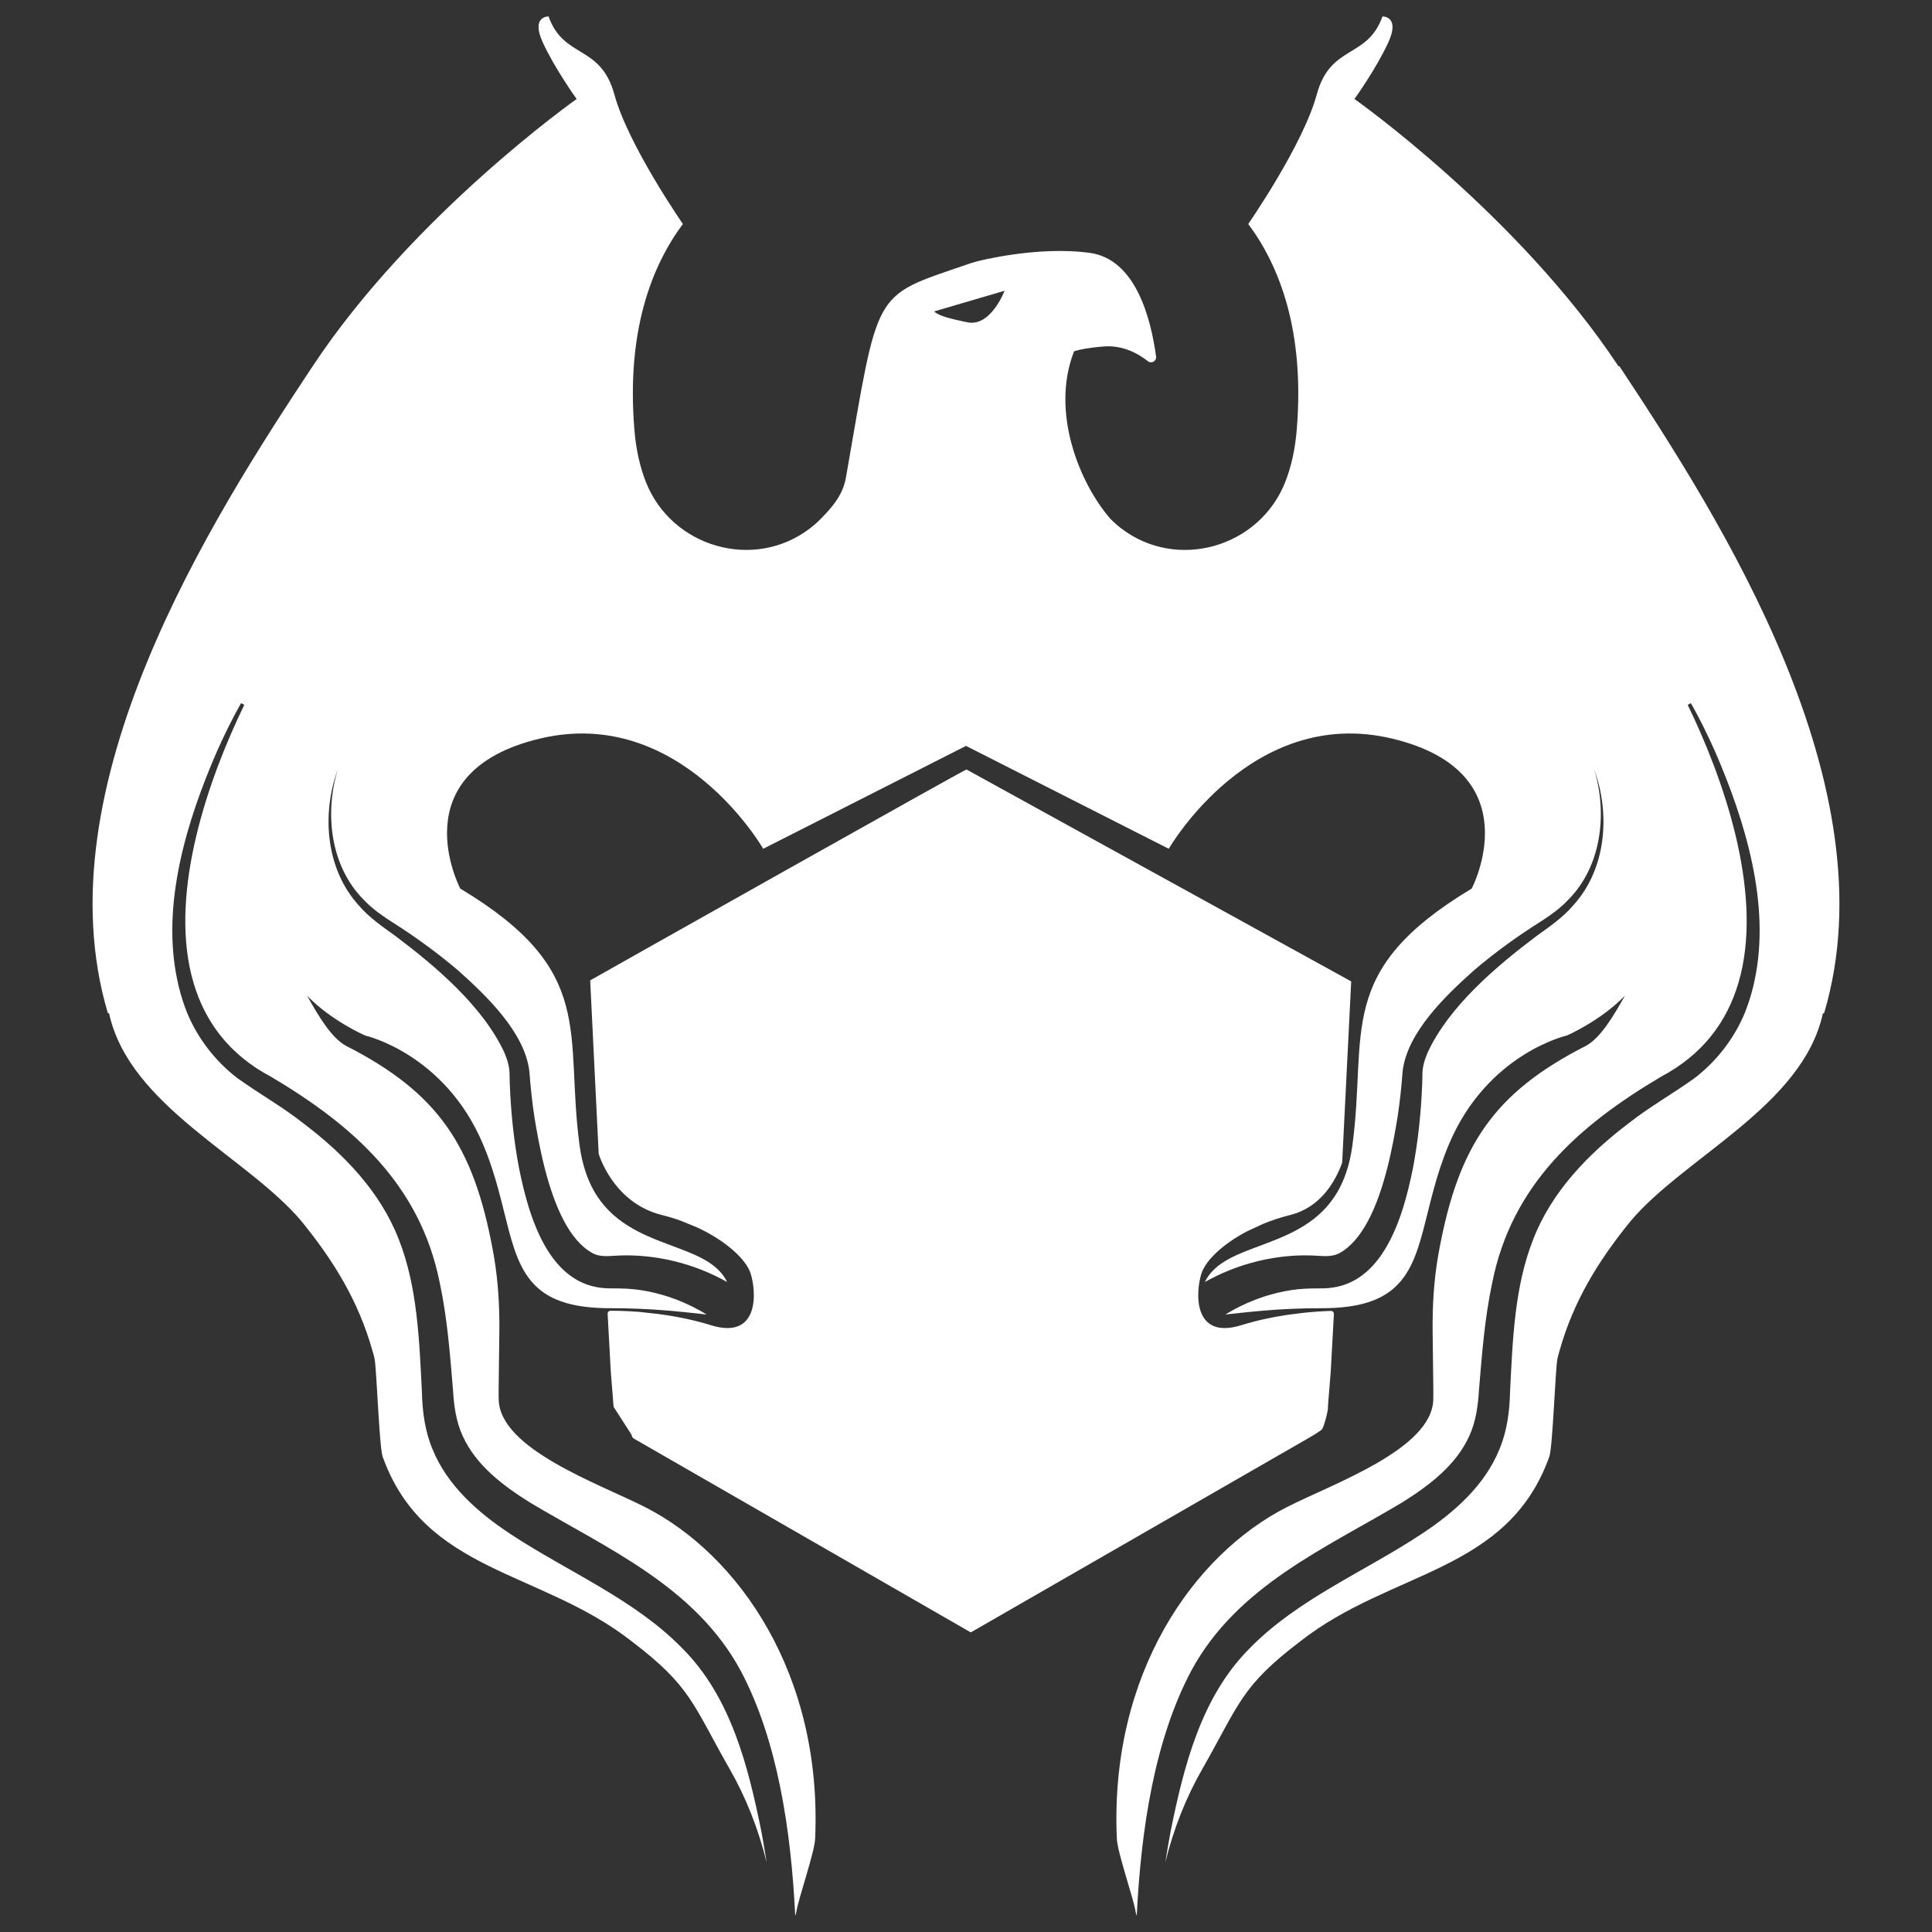 <svg width="350" height="350" viewBox="0 0 350 350" fill="none" xmlns="http://www.w3.org/2000/svg">
<rect x="0" y="0" width="350" height="350" fill="#333333" stroke="none"/>
<path fill-rule="evenodd" clip-rule="evenodd" d="M115.743 237.656L115.719 237.653C115.727 237.654 115.735 237.655 115.743 237.656ZM110.649 248.443L110.651 248.472C110.65 248.463 110.649 248.453 110.649 248.443Z" fill="white"/>
<path fill-rule="evenodd" clip-rule="evenodd" d="M236.078 237.834L236.036 237.84C236.05 237.837 236.064 237.835 236.078 237.834Z" fill="white"/>
<path fill-rule="evenodd" clip-rule="evenodd" d="M115.743 237.656L115.719 237.653C113.989 237.523 112.269 237.453 110.589 237.453C110.299 237.453 110.058 237.704 110.078 238.004L110.649 248.443L110.651 248.472L111.158 254.863L111.628 255.584L114.415 259.923C114.437 260.202 114.583 260.474 114.878 260.644L175.864 295.724L175.854 295.73L236.838 260.644L236.868 260.627C237.266 260.399 239.531 259.103 239.551 258.831C239.912 258.274 240.709 255.203 240.559 254.863L241.076 248.473C241.077 248.463 241.078 248.454 241.078 248.443L241.649 238.033C241.669 237.723 241.418 237.484 241.118 237.484C239.458 237.534 237.768 237.654 236.078 237.834L236.036 237.84L233.109 238.214C230.239 238.654 227.449 239.264 224.889 240.064C216.019 242.834 216.569 233.964 217.679 230.634C218.419 228.424 221.339 225.483 225.819 223.113L228.779 221.734C230.308 221.104 231.978 220.544 233.748 220.104C239.218 218.734 241.878 214.084 243.118 210.714C243.138 210.664 243.149 210.614 243.149 210.564L244.781 177.79L175.087 139.399C174.87 139.331 110.563 175.526 107.065 177.52L106.918 177.604L108.458 209.014C108.465 209.036 111.02 217.886 119.878 220.104C121.048 220.394 122.169 220.733 123.239 221.113L126.279 222.354C131.619 224.834 135.148 228.184 135.958 230.634C137.068 233.964 137.618 242.834 128.748 240.064C125.768 239.134 122.469 238.454 119.109 238.024C119.101 238.023 119.093 238.022 119.086 238.021L115.743 237.656Z" fill="white"/>
<path d="M293.203 66.355C274.963 38.805 245.373 17.935 245.373 17.935C245.373 17.935 249.353 12.405 251.523 7.645C253.693 2.895 250.453 2.975 250.453 2.975C247.683 10.735 241.023 7.965 238.543 17.125C236.053 26.285 226.133 40.575 226.133 40.575C231.783 48.155 236.383 59.925 234.923 77.805C234.623 81.455 233.903 84.605 232.843 87.305C228.173 99.165 213.263 103.475 203.133 95.735C202.443 95.205 201.773 94.615 201.133 93.965C195.603 87.575 190.253 74.675 194.583 63.635C195.613 63.315 197.293 62.965 199.993 62.765C203.463 62.495 206.263 64.105 207.953 65.435C208.603 65.945 209.543 65.415 209.433 64.585C208.523 57.835 205.803 46.975 197.453 45.815C187.963 44.495 177.093 47.325 177.093 47.325C176.393 47.515 175.713 47.715 175.063 47.955C157.853 53.855 159.263 52.125 153.243 86.545C152.673 89.805 150.563 92.085 148.713 93.965C148.073 94.615 147.403 95.205 146.713 95.735C136.583 103.465 121.683 99.165 117.003 87.305C115.943 84.595 115.213 81.455 114.923 77.805C113.463 59.925 118.063 48.165 123.713 40.575C123.713 40.575 113.793 26.285 111.303 17.125C108.793 7.965 102.143 10.735 99.373 2.975C99.373 2.975 96.133 2.895 98.313 7.645C100.483 12.405 104.463 17.935 104.463 17.935C104.463 17.935 74.873 38.805 56.633 66.355C38.383 93.895 7.343 142.495 19.533 183.515L19.773 183.625C23.443 200.365 44.813 209.585 54.623 221.245C60.543 228.525 64.933 235.735 67.453 244.635C67.623 245.275 67.723 245.455 67.873 246.255C68.223 248.065 68.713 262.125 69.313 263.865C76.853 284.965 97.933 284.415 114.403 297.315C125.183 305.515 125.423 308.605 132.153 320.415C135.143 325.625 137.393 331.335 138.883 337.375C138.593 335.535 138.283 333.695 137.943 331.855C135.543 319.965 132.403 307.385 123.583 298.585C114.863 289.655 102.763 284.715 92.343 277.815C86.623 274.025 81.023 269.145 78.343 262.505C76.963 259.215 76.513 255.655 76.433 252.145C75.963 242.885 75.633 233.125 72.263 224.575C68.923 215.905 62.283 209.045 54.953 203.495C51.153 200.495 47.043 198.205 43.063 195.355C39.023 192.275 35.793 188.095 33.873 183.415C33.293 181.965 32.823 180.495 32.453 179.005C32.343 178.585 32.243 178.165 32.163 177.735C29.133 163.865 33.863 148.615 39.353 136.005C40.673 133.065 42.083 130.185 43.673 127.375L44.253 127.695C37.683 141.245 30.873 161.025 34.653 176.545C34.783 177.065 34.923 177.575 35.073 178.085C37.123 185.025 41.453 191.015 49.083 195.055C64.003 203.895 76.123 214.635 79.663 232.375C81.033 238.805 81.523 245.305 82.063 251.775C82.233 254.645 82.613 257.555 83.833 260.165C86.243 265.455 91.063 269.095 96.003 272.195C109.993 280.555 125.893 287.345 134.173 302.645C140.833 315.185 143.293 331.395 144.063 347.025C144.143 346.885 144.203 346.715 144.233 346.535C144.563 344.095 147.613 335.515 147.673 333.025C148.973 303.255 133.783 281.645 116.883 273.035C108.493 268.765 90.503 262.515 90.343 253.505C90.273 252.545 90.533 239.845 90.453 238.795C90.413 234.775 90.043 230.515 89.293 226.555C85.773 207.435 79.283 197.935 62.733 189.485C60.133 188.115 57.823 184.305 55.633 180.385C60.093 184.985 66.153 187.595 66.153 187.595C66.153 187.595 80.533 190.835 87.483 207.235C92.303 218.615 91.693 228.565 97.703 233.555C100.073 235.535 103.483 236.735 108.673 236.955C109.273 236.985 109.903 236.995 110.563 236.995C112.483 236.995 114.273 237.025 115.933 237.105C116.743 237.135 117.533 237.185 118.293 237.225C122.463 237.485 125.663 237.895 128.013 238.135C127.163 237.605 126.273 237.135 125.393 236.685C123.523 235.755 121.553 234.995 119.533 234.455C118.803 234.255 118.073 234.085 117.333 233.935C115.683 233.615 114.003 233.435 112.323 233.415L110.203 233.395C109.613 233.385 109.043 233.335 108.493 233.245C104.663 232.665 101.843 230.365 99.723 227.295C96.583 222.735 95.003 216.475 94.023 211.595C93.063 206.545 92.553 201.495 92.353 196.385C92.333 196.035 92.313 195.065 92.313 194.735C92.333 193.405 91.973 192.115 91.393 190.735C87.513 182.315 78.943 175.065 71.623 169.555C69.313 167.895 66.813 166.185 64.943 163.965C58.993 157.365 58.253 147.475 61.193 139.375C58.763 147.385 59.853 156.975 65.943 163.055C67.893 165.125 70.253 166.535 72.653 168.085C76.263 170.455 79.763 173.055 83.063 175.865C88.083 180.355 95.043 186.995 95.893 194.025C96.113 196.825 96.393 199.645 96.823 202.425C97.643 207.425 99.123 215.485 102.183 221.215C103.553 223.785 105.253 225.875 107.353 227.025C107.623 227.165 107.903 227.285 108.183 227.355C109.493 227.725 110.913 227.485 112.273 227.445C114.843 227.355 117.433 227.555 119.963 228.015C120.723 228.145 121.473 228.305 122.223 228.495C125.543 229.305 128.753 230.575 131.723 232.245C130.223 229.165 126.973 227.665 123.233 226.245C122.533 225.975 121.823 225.715 121.103 225.445C116.143 223.585 110.753 221.375 107.543 215.645C107.013 214.695 106.543 213.645 106.143 212.475C105.643 211.015 105.253 209.385 105.003 207.545C102.233 187.035 108.333 175.945 83.383 160.975C83.383 160.975 72.293 139.905 97.793 133.805C123.293 127.705 138.263 153.765 138.263 153.765L175.003 135.125L211.733 153.765C211.733 153.765 226.703 127.705 252.203 133.805C277.703 139.905 266.613 160.975 266.613 160.975C241.663 175.945 247.763 187.035 244.993 207.545C244.743 209.385 244.353 211.025 243.853 212.475C243.453 213.635 242.983 214.685 242.453 215.645C239.253 221.375 233.863 223.575 228.893 225.445C228.163 225.715 227.453 225.975 226.763 226.245C223.023 227.665 219.773 229.165 218.273 232.245C221.253 230.575 224.463 229.305 227.773 228.495C228.523 228.305 229.273 228.145 230.033 228.015C232.563 227.545 235.153 227.355 237.723 227.445C239.073 227.485 240.503 227.725 241.813 227.355C242.093 227.275 242.373 227.165 242.643 227.025C244.743 225.875 246.433 223.785 247.813 221.215C250.883 215.485 252.353 207.415 253.173 202.425C253.603 199.645 253.893 196.825 254.103 194.025C254.953 186.995 261.913 180.355 266.933 175.865C270.233 173.045 273.723 170.455 277.343 168.085C279.743 166.535 282.103 165.125 284.053 163.055C290.143 156.975 291.233 147.385 288.803 139.375C291.743 147.475 291.013 157.375 285.053 163.965C283.183 166.185 280.683 167.895 278.373 169.555C271.053 175.065 262.483 182.315 258.603 190.735C258.023 192.125 257.663 193.415 257.683 194.735C257.683 195.065 257.653 196.035 257.643 196.385C257.443 201.495 256.923 206.555 255.973 211.595C254.993 216.475 253.413 222.735 250.273 227.295C248.153 230.375 245.323 232.675 241.503 233.245C240.953 233.335 240.383 233.385 239.793 233.395L237.673 233.415C235.983 233.435 234.313 233.605 232.663 233.935C231.923 234.075 231.193 234.255 230.463 234.455C228.443 234.995 226.473 235.765 224.603 236.685C223.723 237.125 222.843 237.605 221.983 238.135C224.333 237.895 227.533 237.485 231.703 237.225C232.453 237.185 233.243 237.135 234.063 237.105C235.713 237.035 237.503 236.995 239.433 236.995C240.083 236.995 240.723 236.985 241.323 236.955C246.503 236.735 249.913 235.535 252.293 233.555C258.313 228.555 257.693 218.615 262.513 207.235C269.463 190.835 283.843 187.595 283.843 187.595C283.843 187.595 289.903 184.985 294.363 180.385C292.163 184.315 289.863 188.115 287.263 189.485C270.713 197.935 264.223 207.445 260.703 226.555C259.953 230.515 259.583 234.775 259.543 238.795C259.463 239.845 259.723 252.535 259.653 253.505C259.493 262.515 241.503 268.755 233.113 273.035C216.213 281.645 201.023 303.255 202.323 333.025C202.383 335.515 205.433 344.095 205.763 346.535C205.793 346.715 205.853 346.875 205.933 347.025C206.703 331.395 209.163 315.175 215.823 302.645C224.103 287.345 239.993 280.555 253.993 272.195C258.943 269.095 263.753 265.455 266.163 260.165C267.373 257.555 267.763 254.645 267.933 251.775C268.473 245.295 268.963 238.795 270.333 232.375C273.863 214.625 285.983 203.895 300.913 195.055C308.543 191.015 312.873 185.025 314.923 178.085C315.073 177.575 315.213 177.055 315.343 176.545C319.123 161.015 312.313 141.235 305.743 127.695L306.323 127.375C307.913 130.185 309.323 133.065 310.643 136.005C316.123 148.615 320.853 163.865 317.833 177.735C317.743 178.165 317.643 178.585 317.543 179.005C317.163 180.495 316.693 181.965 316.123 183.415C314.203 188.095 310.963 192.285 306.933 195.355C302.953 198.205 298.843 200.495 295.043 203.495C287.713 209.045 281.073 215.915 277.733 224.575C274.353 233.125 274.023 242.885 273.563 252.145C273.483 255.655 273.033 259.215 271.653 262.505C268.973 269.155 263.363 274.035 257.653 277.815C247.243 284.715 235.143 289.655 226.413 298.585C217.593 307.385 214.453 319.965 212.053 331.855C211.713 333.695 211.403 335.535 211.113 337.375C212.593 331.335 214.853 325.625 217.843 320.415C224.573 308.615 224.803 305.515 235.593 297.315C252.063 284.405 273.143 284.965 280.683 263.865C281.283 262.125 281.773 248.065 282.123 246.255C282.283 245.455 282.383 245.275 282.543 244.635C285.063 235.735 289.453 228.535 295.373 221.245C305.183 209.585 326.553 200.365 330.223 183.625L330.463 183.515C342.663 142.485 311.613 93.895 293.373 66.345L293.203 66.355ZM175.053 58.345C174.123 58.105 170.333 57.515 169.233 56.415L181.983 52.675C181.983 52.675 179.443 59.455 175.053 58.345Z" fill="white"/>
</svg>
